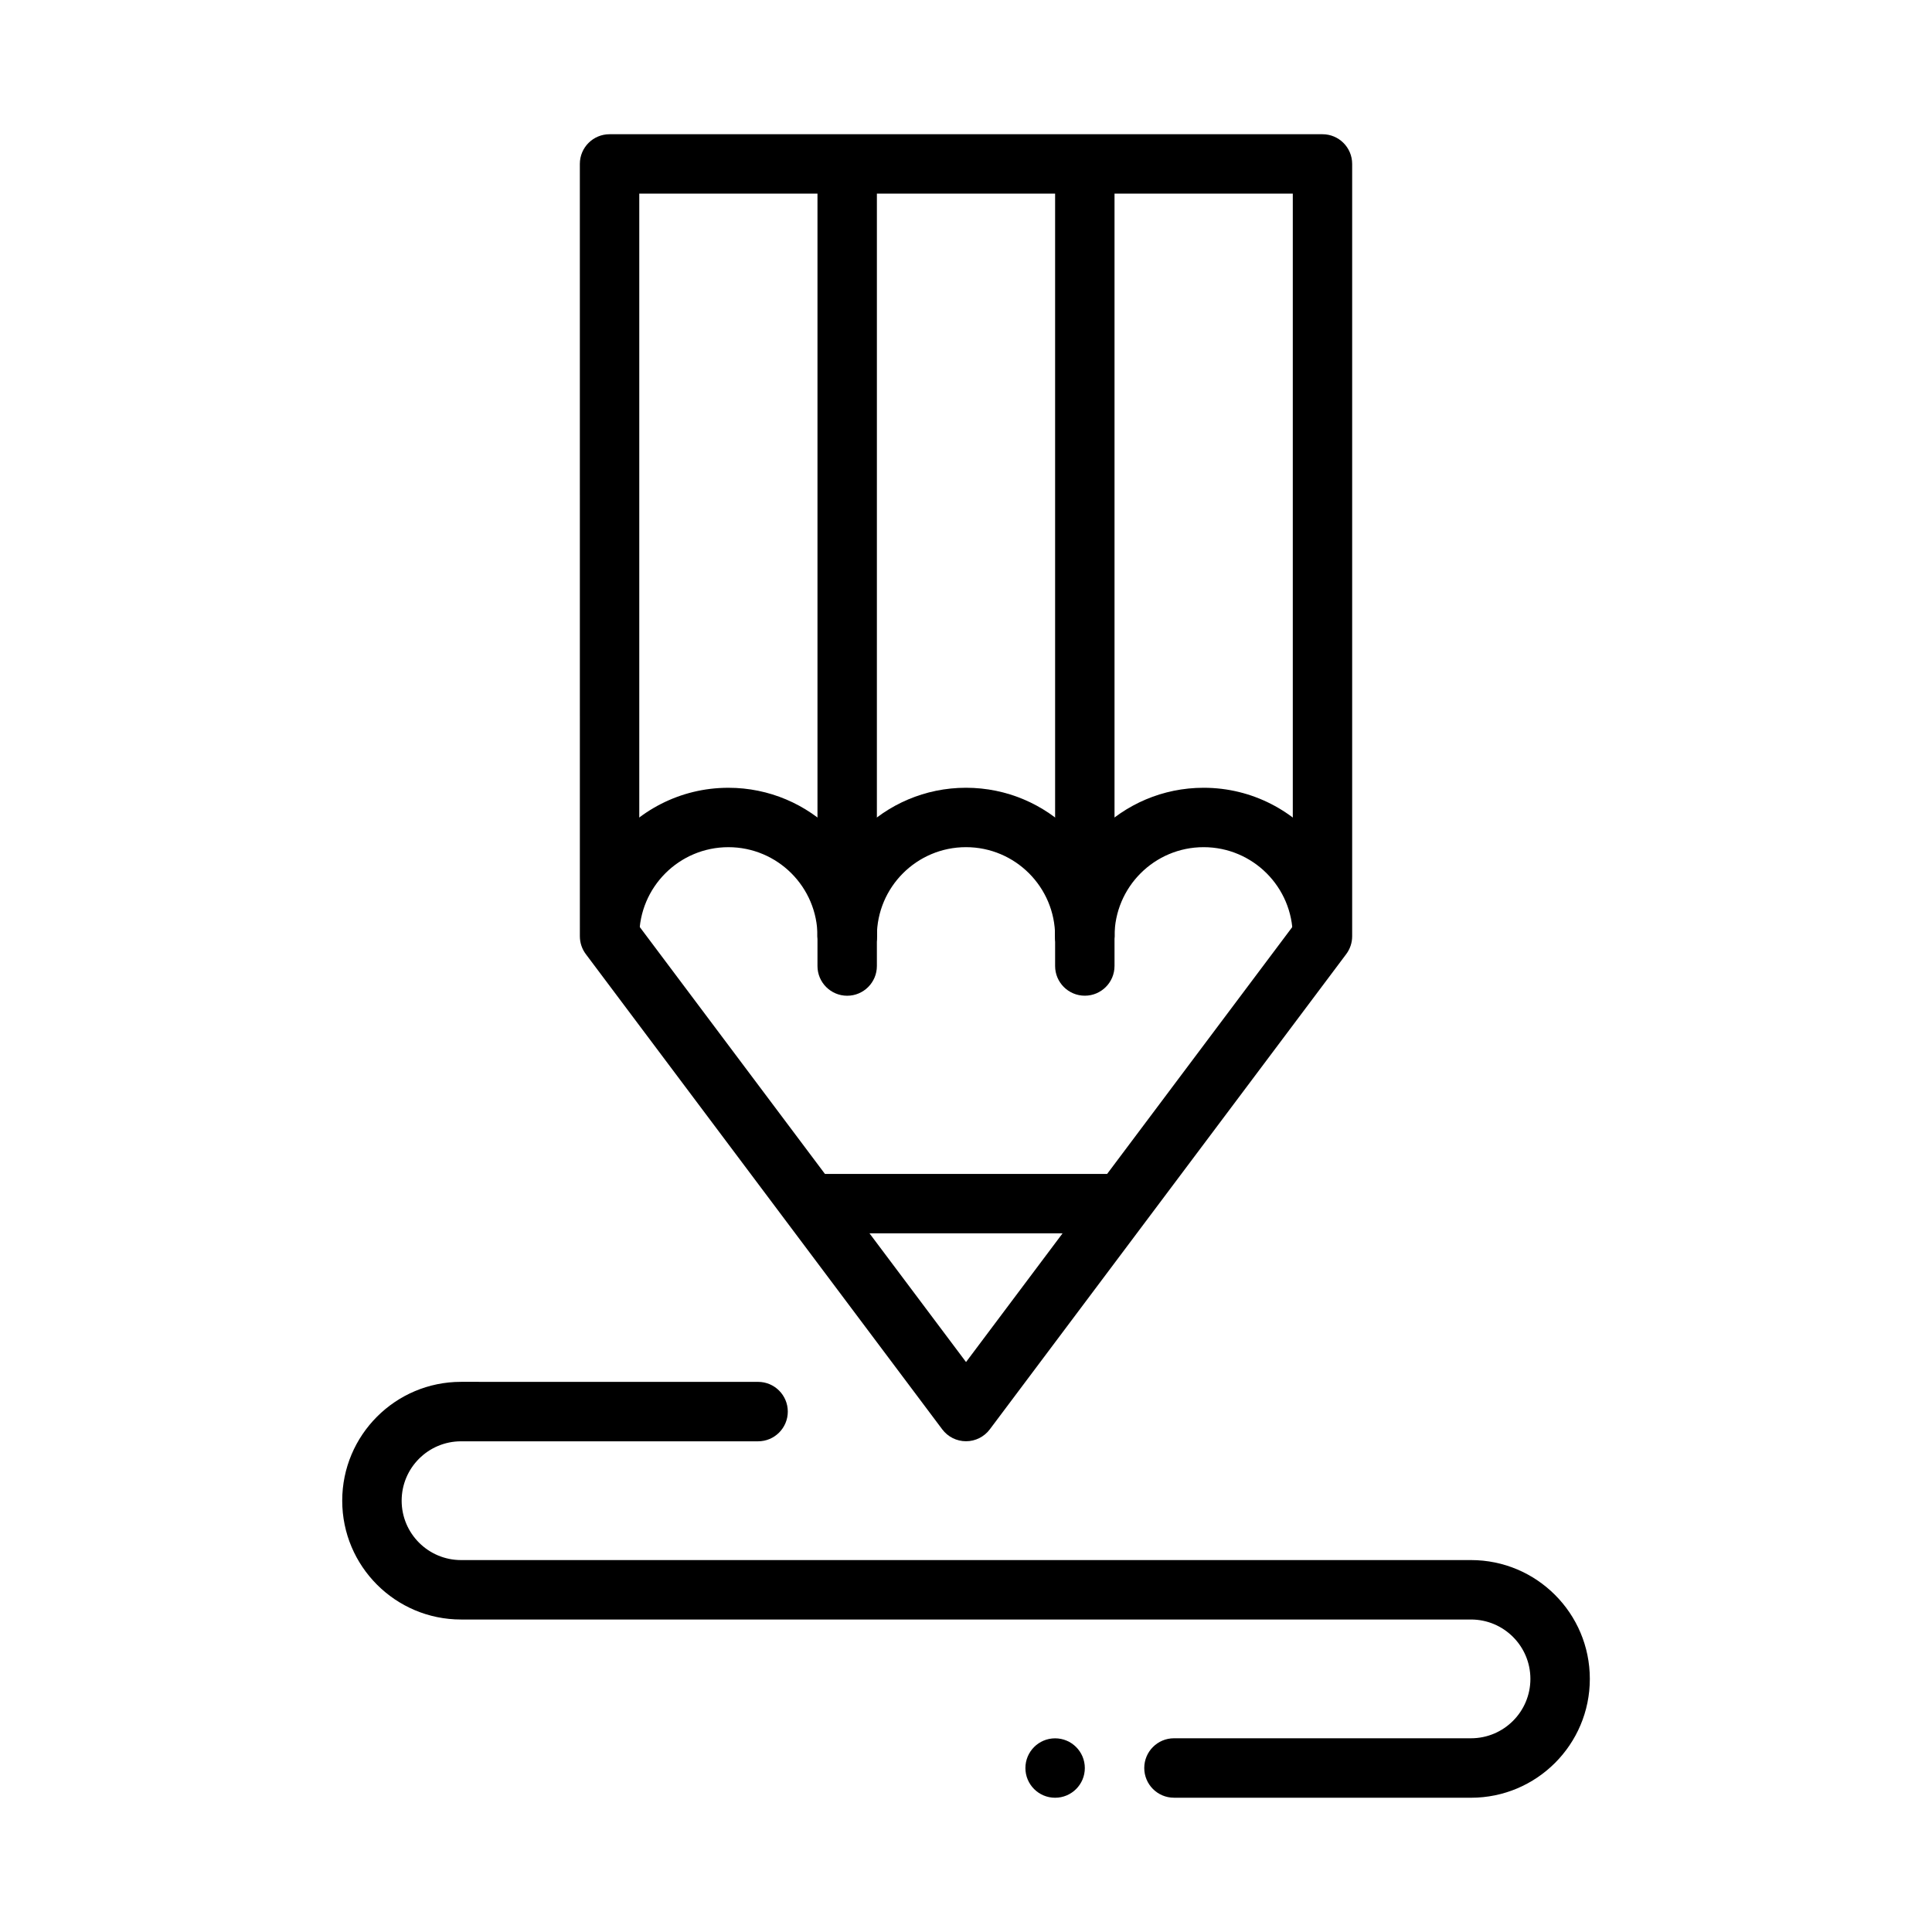 <?xml version="1.0" encoding="UTF-8"?>
<!-- Uploaded to: SVG Repo, www.svgrepo.com, Generator: SVG Repo Mixer Tools -->
<svg fill="#000000" width="800px" height="800px" version="1.1" viewBox="144 144 512 512" xmlns="http://www.w3.org/2000/svg">
 <g fill-rule="evenodd">
  <path d="m297.67 392.12c0 1.703 0.551 3.359 1.57 4.723l94.465 125.95c1.488 1.984 3.82 3.152 6.301 3.152 2.481 0 4.809-1.168 6.301-3.152l94.461-125.95c1.02-1.363 1.57-3.019 1.57-4.723v-204.68c0-4.348-3.523-7.867-7.871-7.867h-188.93c-4.348 0-7.871 3.519-7.871 7.867zm15.742-2.625v-194.18h173.19v194.18l-86.594 115.46z"/>
  <path d="m439.36 455.1h-78.723c-4.34 0-7.871 3.527-7.871 7.875 0 4.34 3.527 7.867 7.871 7.867h78.723c4.34 0 7.871-3.527 7.871-7.867 0-4.348-3.527-7.875-7.871-7.875z"/>
  <path d="m439.36 400v-212.55h-15.746v212.55c0 4.344 3.527 7.871 7.871 7.871s7.871-3.527 7.871-7.871z"/>
  <path d="m360.64 187.46v212.55c0 4.344 3.527 7.871 7.871 7.871s7.871-3.527 7.871-7.871l0.004-212.55z"/>
  <path d="m376.38 392.12c0-13.031 10.578-23.613 23.617-23.613 13.035 0 23.617 10.582 23.617 23.613 0 4.348 3.527 7.871 7.871 7.871s7.871-3.523 7.871-7.871c0-21.723-17.633-39.355-39.359-39.355s-39.359 17.637-39.359 39.355c0 4.348 3.527 7.871 7.871 7.871s7.871-3.523 7.871-7.871z"/>
  <path d="m486.59 392.13h7.871v-23.609c-7.188-9.566-18.617-15.754-31.488-15.754-21.727 0-39.359 17.633-39.359 39.359 0 4.344 3.527 7.871 7.871 7.871s7.871-3.527 7.871-7.871c0-13.035 10.578-23.617 23.617-23.617 13.035 0 23.617 10.578 23.617 23.617z"/>
  <path d="m305.54 368.52v23.609h7.871c0-13.035 10.578-23.617 23.617-23.617 13.035 0 23.617 10.578 23.617 23.617 0 4.344 3.527 7.871 7.871 7.871s7.871-3.527 7.871-7.871c0-21.727-17.633-39.359-39.359-39.359-12.871 0-24.301 6.188-31.488 15.754z"/>
  <path d="m455.11 620.42h78.723c17.383 0 31.488-14.109 31.488-31.492 0-17.383-14.105-31.492-31.488-31.492h-267.65c-8.691 0-15.742-7.051-15.742-15.738 0-8.691 7.055-15.738 15.742-15.738h78.719c4.344 0 7.871-3.531 7.871-7.875s-3.527-7.875-7.871-7.875l-78.723-0.008c-17.383 0-31.488 14.109-31.488 31.492 0 17.383 14.105 31.492 31.488 31.492h267.65c8.691 0 15.742 7.051 15.742 15.738 0 8.691-7.055 15.738-15.742 15.738h-78.719c-4.344 0-7.871 3.531-7.871 7.875s3.527 7.875 7.871 7.875z"/>
  <path d="m431.49 612.55c0 4.348-3.527 7.871-7.875 7.871-4.348 0-7.871-3.523-7.871-7.871s3.523-7.875 7.871-7.875c4.348 0 7.875 3.527 7.875 7.875"/>
 </g>
</svg>